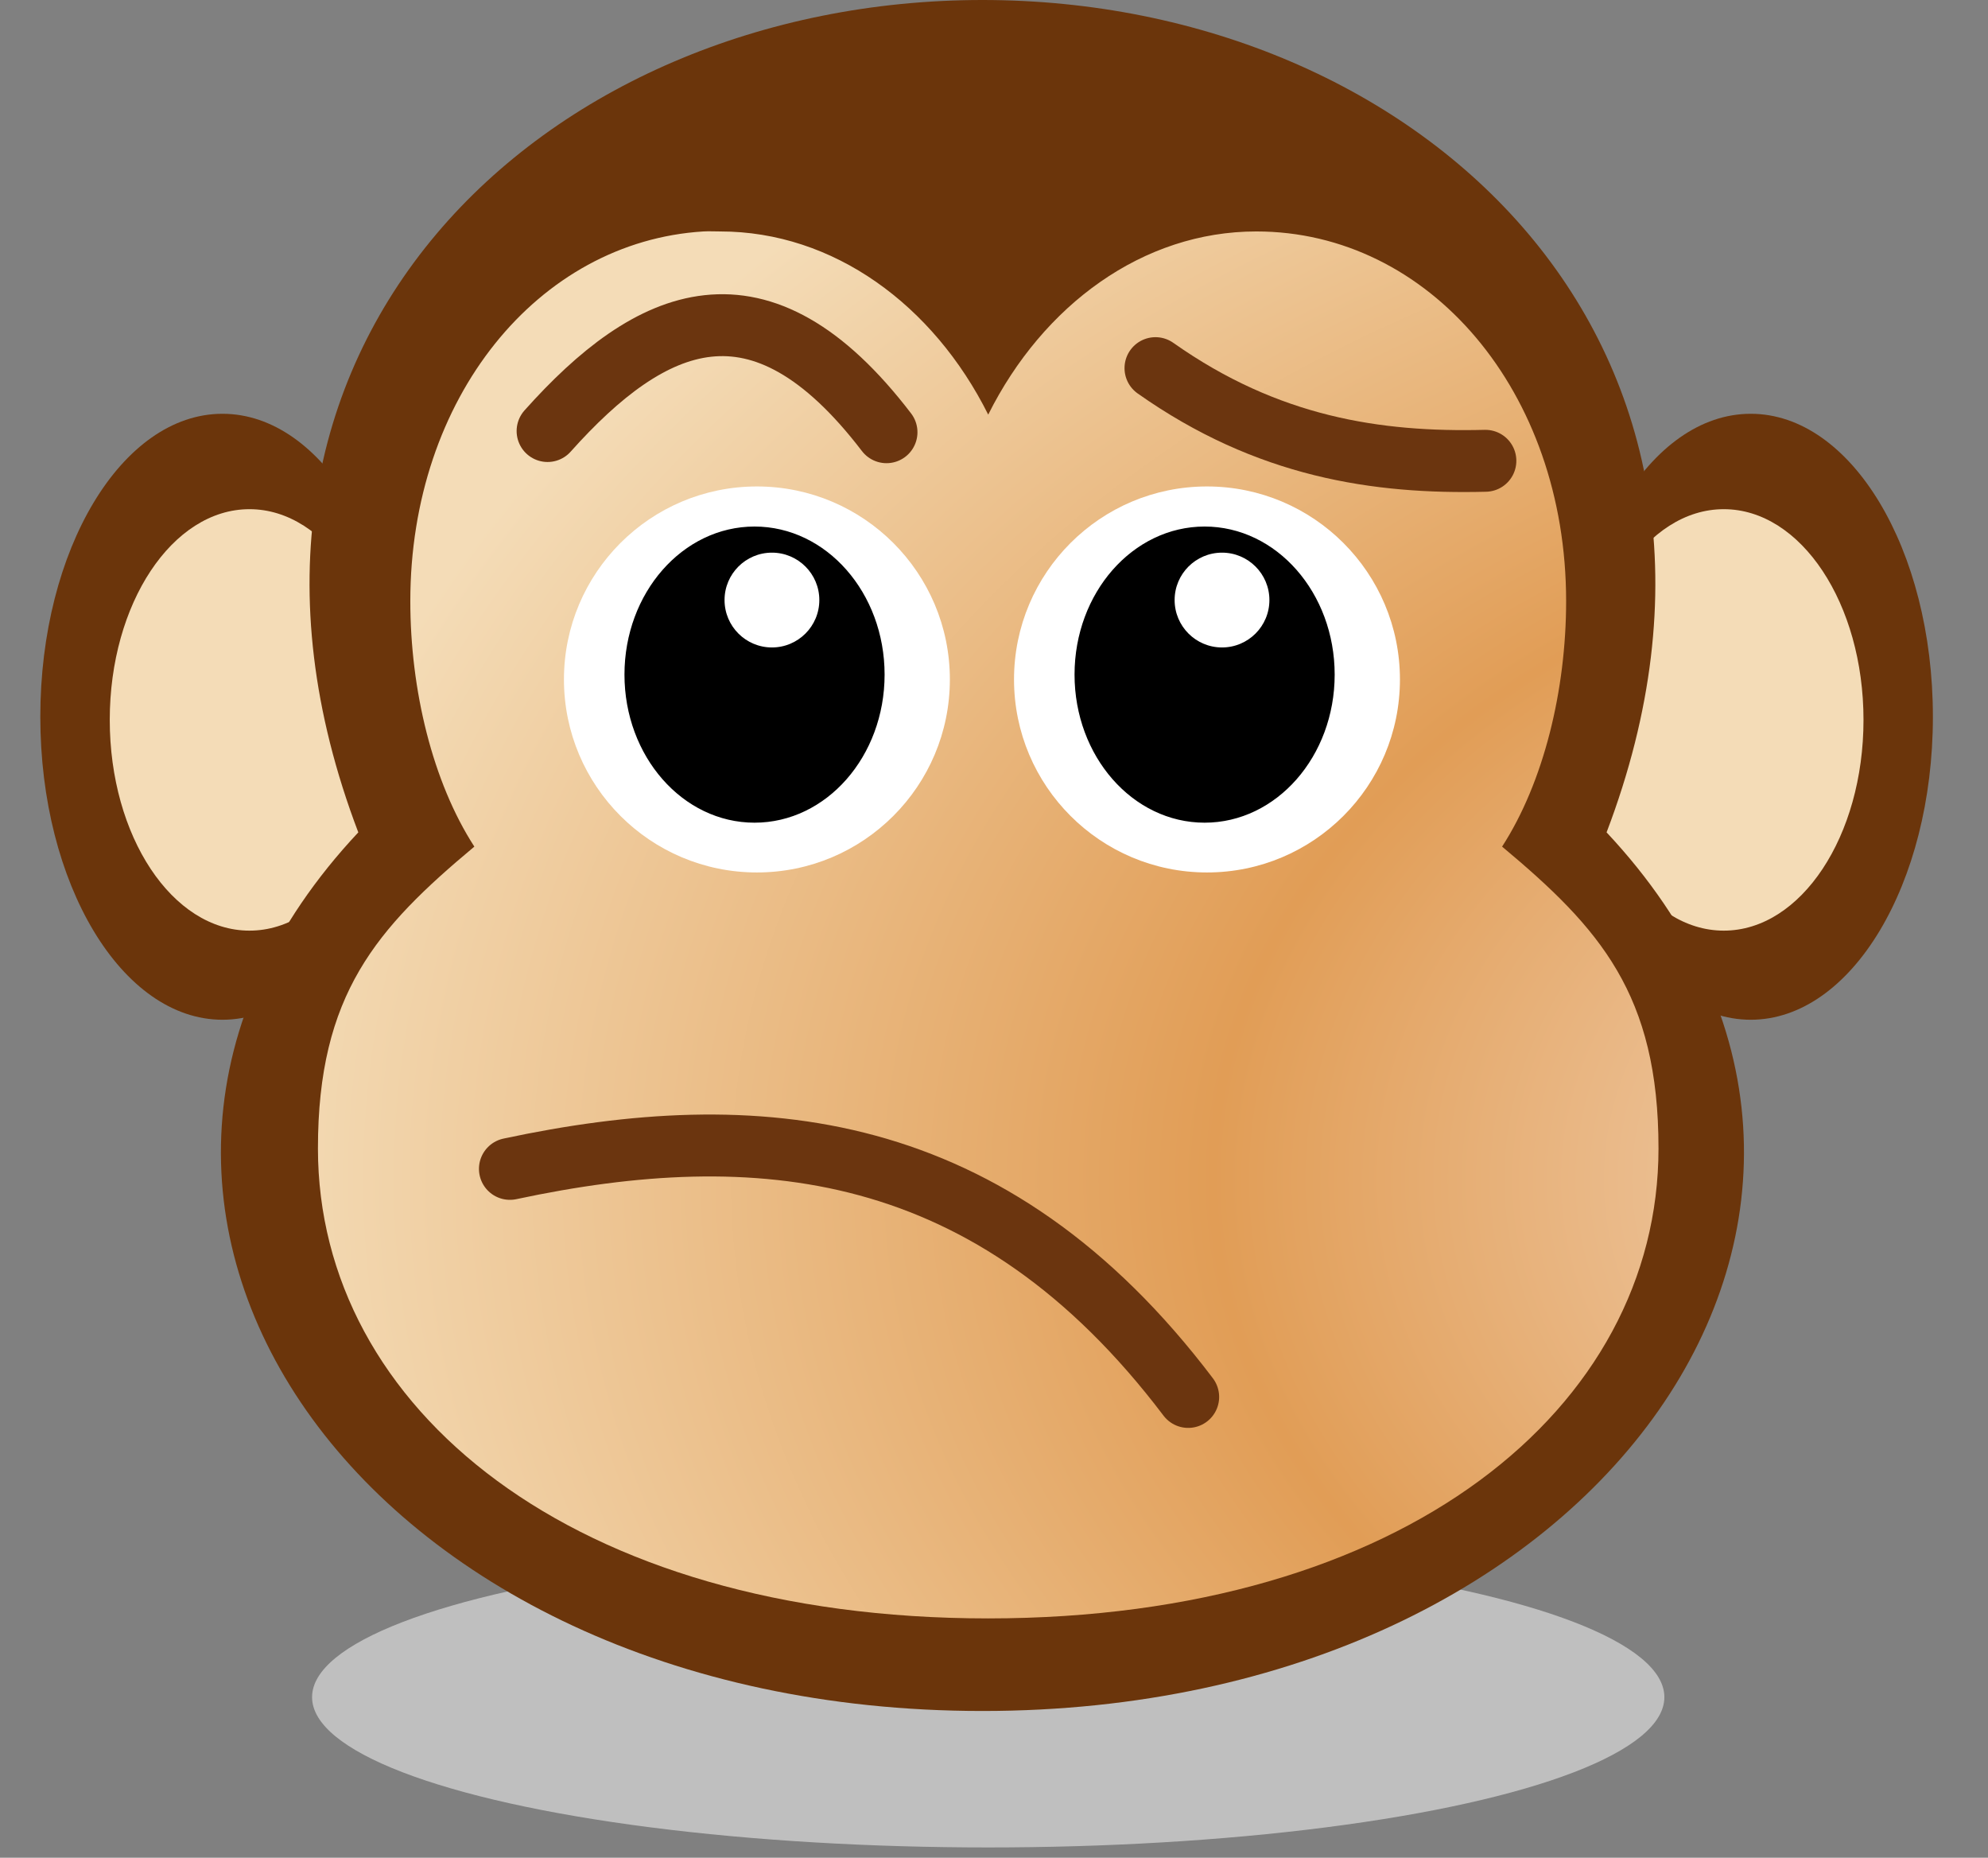 <?xml version="1.0"?><svg width="43" height="40.174" xmlns="http://www.w3.org/2000/svg" xmlns:xlink="http://www.w3.org/1999/xlink">
 <rect width="100%" height="100%" fill="#808080" stroke="none"/>
 <title>MONKEY FACE</title>
 <defs>
  <linearGradient id="linearGradient2305">
   <stop stop-color="#000000" id="stop2307" offset="0"/>
   <stop stop-color="#000000" stop-opacity="0" id="stop2309" offset="1"/>
  </linearGradient>
  <linearGradient id="linearGradient2251">
   <stop stop-color="#f6e1cf" offset="0" id="stop2253"/>
   <stop stop-color="#e19d56" id="stop3682" offset="0.5"/>
   <stop stop-color="#f4dcb7" offset="1" id="stop2255"/>
  </linearGradient>
  <radialGradient r="14" fy="37.75" fx="-6" cy="37.75" cx="-6" gradientTransform="matrix(2.358, 0, 0, 0.613, 195.182, -37.269)" gradientUnits="userSpaceOnUse" id="radialGradient5078" xlink:href="#linearGradient2305"/>
  <radialGradient r="5.331" fy="18.305" fx="-3.065" cy="18.305" cx="-3.065" gradientTransform="matrix(1.44, 0, 0, 3.272, 138.931, -83.986)" gradientUnits="userSpaceOnUse" id="radialGradient5082" xlink:href="#linearGradient2251"/>
  <radialGradient r="15" fy="32.821" fx="24" cy="32.821" cx="24" gradientTransform="matrix(2.784, 0, 0, 1.962, -19.688, -38.884)" gradientUnits="userSpaceOnUse" id="radialGradient5086" xlink:href="#linearGradient2251"/>
  <radialGradient x2="1" x1="1" r="5.331" fy="18.305" fx="-3.065" cy="18.305" cx="-3.065" gradientTransform="matrix(1.44, 0, 0, 3.272, 131.893, -83.986)" gradientUnits="userSpaceOnUse" id="svg_1" xlink:href="#linearGradient2251"/>
 </defs>
 <g>
  <title>Layer 1</title>
  <g id="layer1">
   <ellipse ry="3.25" rx="14.625" id="svg_7" cy="36.701" cx="21.375" stroke-width="1.003" fill="#bfbfbf"/>
   <path fill="#6b350b" fill-rule="evenodd" stroke-width="0.837" id="path5040" d="m33.928,15.5c0,3.619 1.764,6.552 3.94,6.552c2.176,0 3.94,-2.934 3.94,-6.552c0,-3.619 -1.764,-6.552 -3.94,-6.552c-2.176,0 -3.94,2.933 -3.94,6.552z"/>
   <path fill="url(#svg_1)" fill-rule="evenodd" stroke-width="1.146" id="path5042" d="m34.263,15.568c0,2.517 1.353,4.557 3.022,4.557c1.669,0 3.022,-2.04 3.022,-4.557c0,-2.517 -1.353,-4.557 -3.022,-4.557c-1.669,0 -3.022,2.04 -3.022,4.557z"/>
   <path opacity="0.485" fill="url(#radialGradient5078)" fill-rule="evenodd" d="m43,34.5c0,3.133 -9.626,5.674 -21.5,5.674c-11.874,0 -21.5,-2.54 -21.5,-5.674c0,-3.133 9.626,-5.674 21.5,-5.674c11.874,0 21.5,2.54 21.5,5.674z" id="path5044"/>
   <path fill="#6b350b" fill-rule="evenodd" stroke-width="0.837" d="m8.752,15.5c0,3.619 -1.764,6.552 -3.94,6.552c-2.176,0 -3.94,-2.934 -3.94,-6.552c0,-3.619 1.764,-6.552 3.94,-6.552c2.176,0 3.94,2.933 3.94,6.552z" id="path5046"/>
   <path fill="url(#radialGradient5082)" fill-rule="evenodd" stroke-width="1.146" d="m8.418,15.568c0,2.517 -1.353,4.557 -3.022,4.557c-1.669,0 -3.022,-2.04 -3.022,-4.557c0,-2.517 1.353,-4.557 3.022,-4.557c1.669,0 3.022,2.04 3.022,4.557z" id="path5048"/>
   <path fill="#6b350b" fill-rule="evenodd" stroke-width="1" id="path5050" d="m34.75,18c7.5,8 0,19 -13.5,19c-13.5,-0 -21,-11 -13.5,-19c-4,-10.5 4,-18 13.5,-18c9.5,0 17.5,7.5 13.5,18z"/>
   <path fill="url(#radialGradient5086)" fill-rule="evenodd" stroke-width="1.003" id="path5052" d="m15.213,5.005c-3.573,0.22 -6.338,3.597 -6.338,7.995c0,1.915 0.48,3.91 1.385,5.308c-2.113,1.765 -3.385,3.192 -3.383,6.531c0.003,5.608 5.498,10.161 14.498,10.159c9,-0.002 14.495,-4.551 14.498,-10.159c0.002,-3.339 -1.27,-4.766 -3.383,-6.531c0.904,-1.398 1.385,-3.393 1.385,-5.308c0,-4.54 -2.966,-7.995 -6.701,-7.995c-2.451,0 -4.612,1.587 -5.799,3.961c-1.187,-2.374 -3.348,-3.961 -5.799,-3.961c-0.117,0 -0.247,-0.007 -0.362,0z"/>
   <g id="g5056">
    <g transform="matrix(0.411, 0, 0, 0.411, 37.955, 10.947)" id="g5058">
     <path fill="#ffffff" id="path5060" d="m-18.673,9.115c0,5.608 -4.547,10.155 -10.155,10.155c-5.608,0 -10.155,-4.547 -10.155,-10.155c0,-5.608 4.546,-10.155 10.155,-10.155c5.608,0 10.155,4.547 10.155,10.155z"/>
     <path fill="#000000" stroke="#000000" stroke-width="0.1" stroke-miterlimit="4" d="m-22.158,8.86c0,4.275 -3.042,7.741 -6.795,7.741c-3.753,0 -6.795,-3.466 -6.795,-7.741c0,-4.275 3.042,-7.741 6.795,-7.741c3.753,0 6.795,3.466 6.795,7.741z" id="path5062"/>
     <path fill="#ffffff" stroke="#000000" stroke-width="0.1" stroke-miterlimit="4" id="path5064" d="m-25.493,4.937c0,1.405 -1.139,2.544 -2.544,2.544c-1.405,0 -2.544,-1.139 -2.544,-2.544c0,-1.405 1.139,-2.544 2.544,-2.544c1.405,0 2.544,1.139 2.544,2.544z"/>
    </g>
    <g id="g5066" transform="matrix(0.411, 0, 0, 0.411, 28.22, 10.947)">
     <path fill="#ffffff" d="m-18.673,9.115c0,5.608 -4.547,10.155 -10.155,10.155c-5.608,0 -10.155,-4.547 -10.155,-10.155c0,-5.608 4.546,-10.155 10.155,-10.155c5.608,0 10.155,4.547 10.155,10.155z" id="path5068"/>
     <path fill="#000000" stroke="#000000" stroke-width="0.1" stroke-miterlimit="4" id="path5070" d="m-22.158,8.86c0,4.275 -3.042,7.741 -6.795,7.741c-3.753,0 -6.795,-3.466 -6.795,-7.741c0,-4.275 3.042,-7.741 6.795,-7.741c3.753,0 6.795,3.466 6.795,7.741z"/>
     <path fill="#ffffff" stroke="#000000" stroke-width="0.1" stroke-miterlimit="4" d="m-25.493,4.937c0,1.405 -1.139,2.544 -2.544,2.544c-1.405,0 -2.544,-1.139 -2.544,-2.544c0,-1.405 1.139,-2.544 2.544,-2.544c1.405,0 2.544,1.139 2.544,2.544z" id="path5072"/>
    </g>
   </g>
   <path transform="rotate(-161.419, 18.773, 26.535)" fill="none" stroke="#6b350f" stroke-width="1.339px" stroke-linecap="round" stroke-linejoin="round" id="path5090" d="m11.036,25.26c5.841,3.982 10.793,2.773 15.478,0"/>
   <path id="svg_2" transform="rotate(-179.799, 15.514, 8.182)" fill="none" stroke="#6b350f" stroke-width="1.339px" stroke-linecap="round" stroke-linejoin="round" d="m11.849,7.03c2.766,3.591 5.112,2.501 7.331,0"/>
   <path id="svg_3" transform="rotate(15.685, 28.475, 9.268)" fill="none" stroke="#6b350f" stroke-width="1.339px" stroke-linecap="round" stroke-linejoin="round" d="m24.769,8.951c2.797,0.992 5.169,0.691 7.412,0"/>
  </g>
 </g>
</svg>